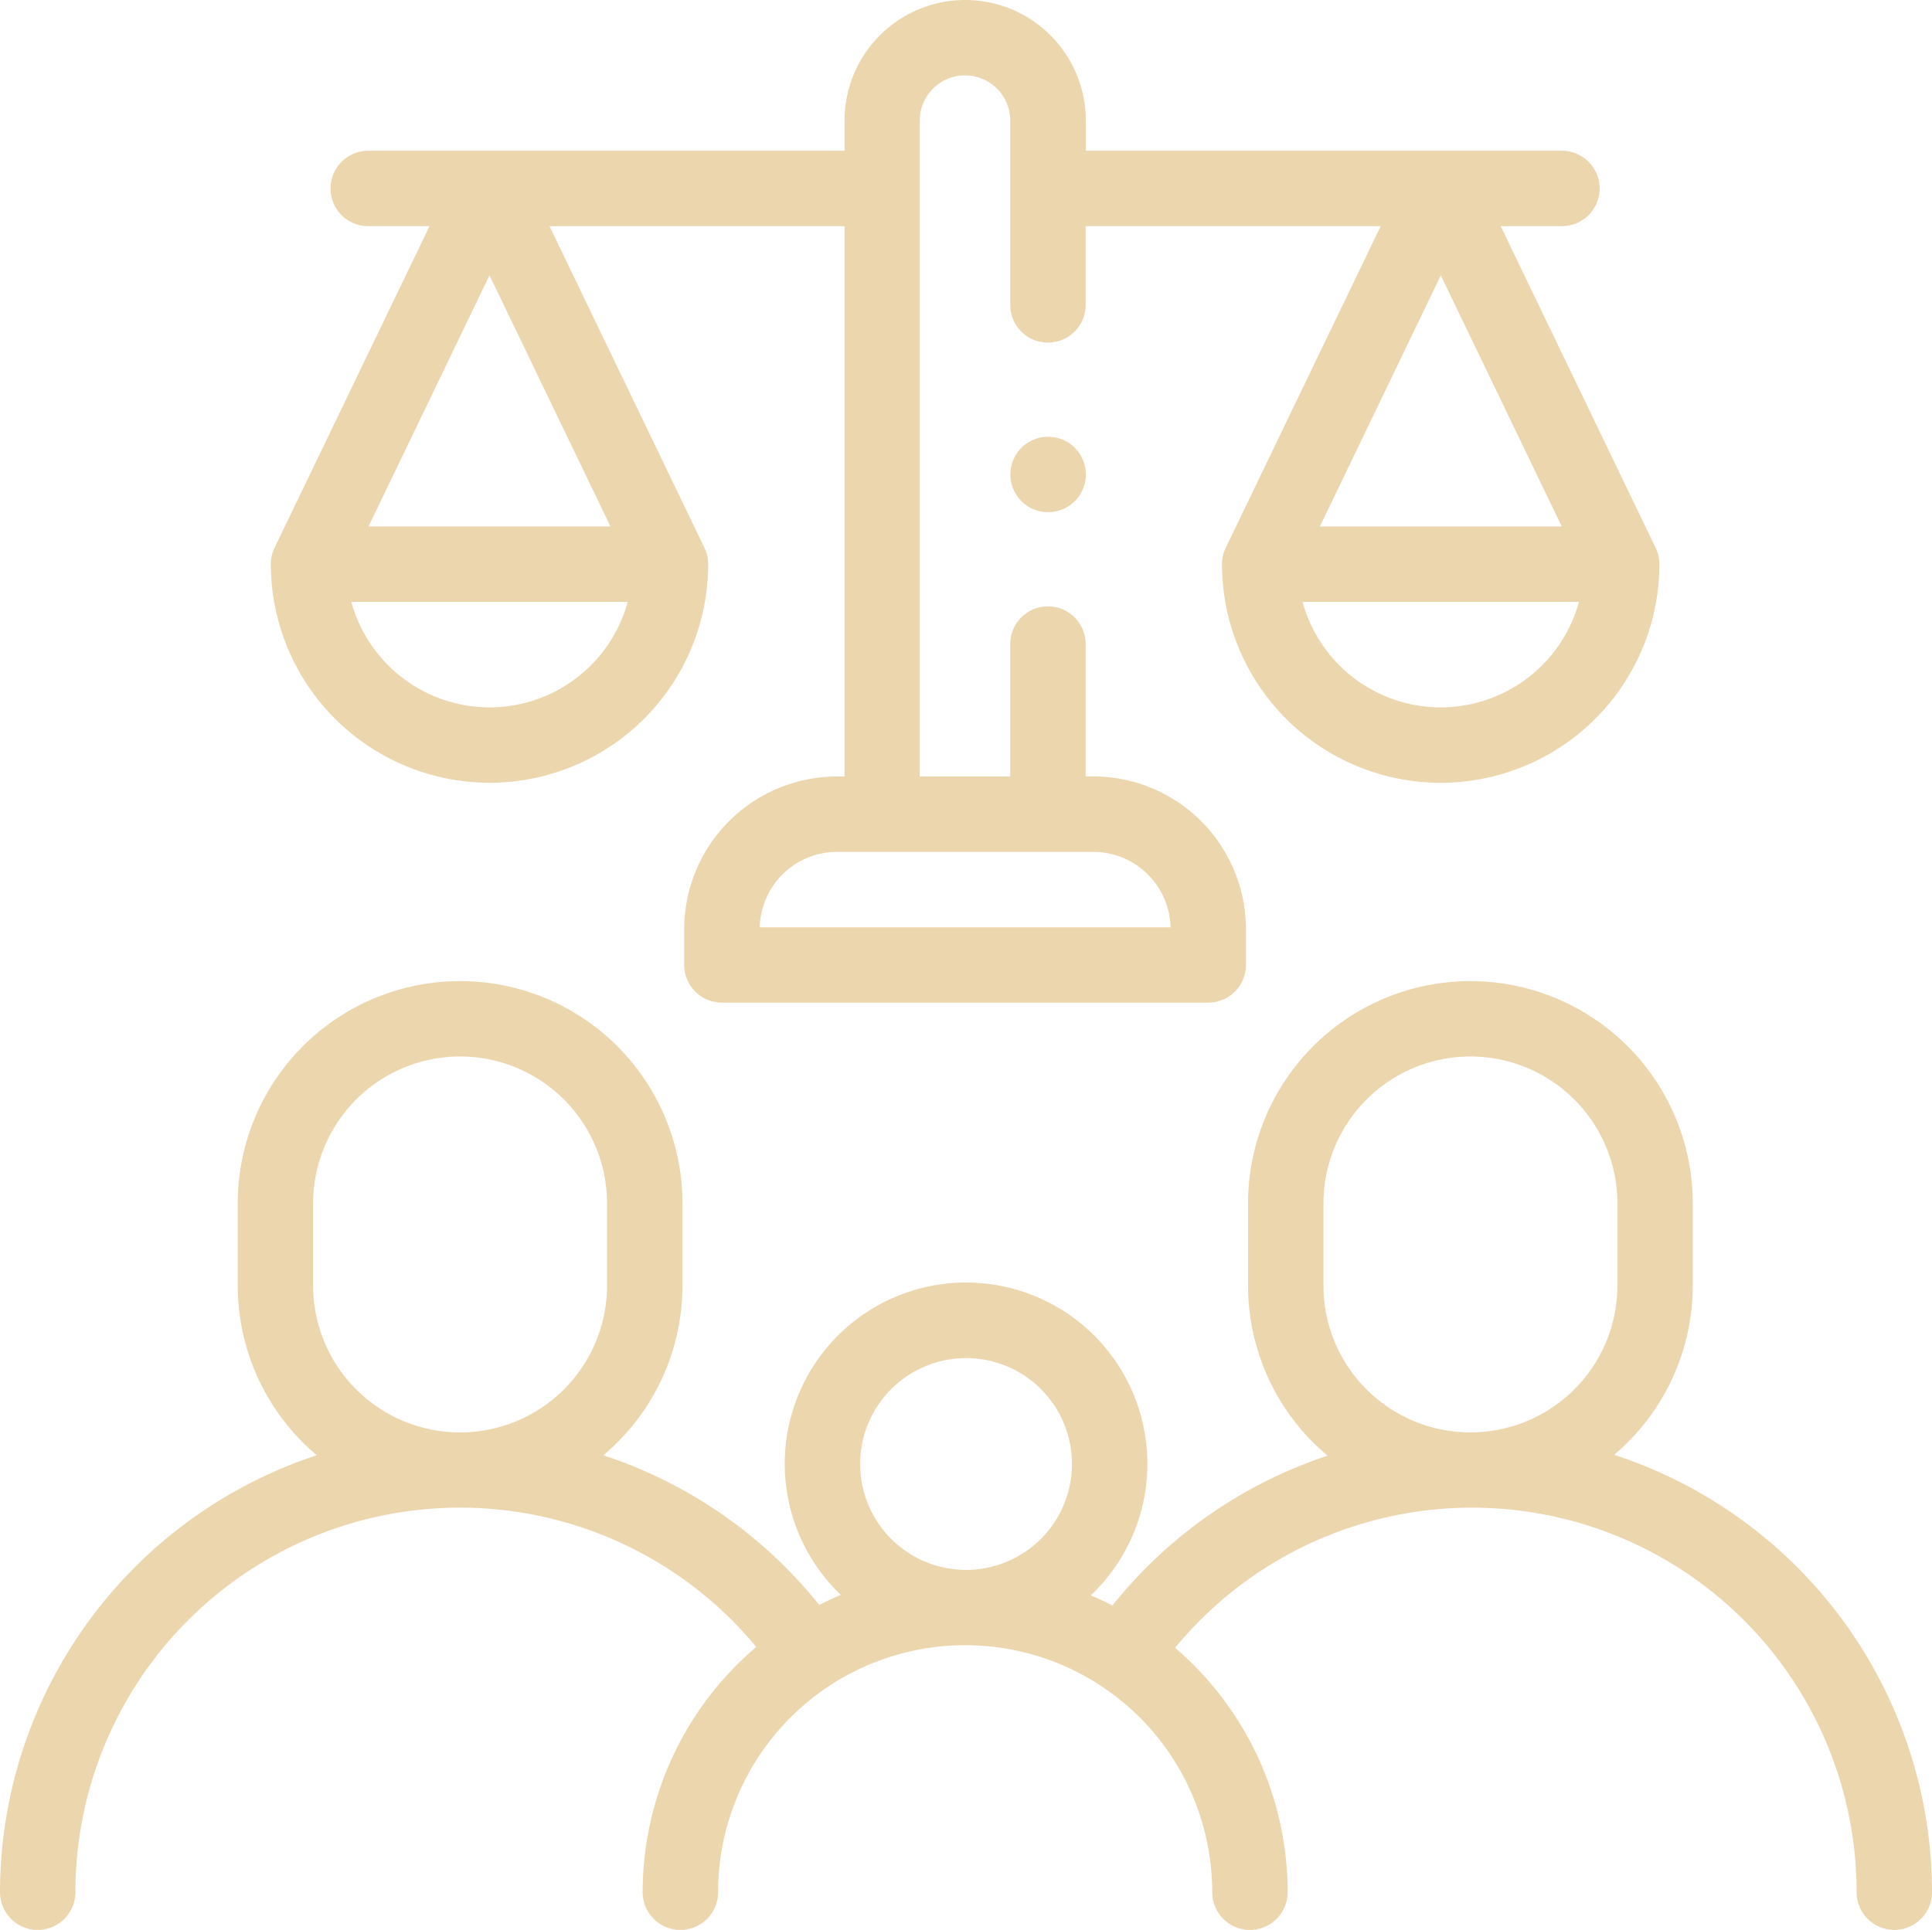 <svg xmlns="http://www.w3.org/2000/svg" xmlns:xlink="http://www.w3.org/1999/xlink" width="116.34" height="116.241" viewBox="0 0 116.34 116.241">
  <defs>
    <clipPath id="clip-path">
      <rect id="Rectangle_27" data-name="Rectangle 27" width="116.34" height="116.241" fill="#ecd6ae"/>
    </clipPath>
  </defs>
  <g id="Group_17" data-name="Group 17" clip-path="url(#clip-path)">
    <path id="Path_45" data-name="Path 45" d="M97.2,288.587a13.361,13.361,0,0,0,4.733-10.2v-4.942a13.389,13.389,0,1,0-26.779,0v4.942a13.364,13.364,0,0,0,4.79,10.252,27.716,27.716,0,0,0-12.957,9.027c-.426-.219-.858-.428-1.3-.616a10.918,10.918,0,1,0-15.055-.028c-.443.186-.876.392-1.3.608a27.716,27.716,0,0,0-13-9.015,13.362,13.362,0,0,0,4.763-10.229v-4.942a13.389,13.389,0,1,0-26.779,0v4.942a13.364,13.364,0,0,0,4.76,10.227A27.748,27.748,0,0,0,0,314.932a2.27,2.27,0,1,0,4.541,0,23.16,23.16,0,0,1,41-14.772A19.379,19.379,0,0,0,38.7,314.932a2.27,2.27,0,0,0,4.541,0,14.878,14.878,0,1,1,29.756,0,2.27,2.27,0,0,0,4.541,0,19.376,19.376,0,0,0-6.777-14.722A23.159,23.159,0,0,1,111.8,314.932a2.27,2.27,0,0,0,4.541,0A27.748,27.748,0,0,0,97.2,288.587Zm-78.346-10.2v-4.942a8.849,8.849,0,1,1,17.7,0v4.942a8.849,8.849,0,0,1-17.7,0Zm39.319,4.374a6.378,6.378,0,1,1-6.378,6.378,6.385,6.385,0,0,1,6.378-6.378m21.522-9.316a8.849,8.849,0,1,1,17.7,0v4.942a8.849,8.849,0,0,1-17.7,0Z" transform="translate(0 -200.961)" fill="#ecd6ae"/>
    <path id="Path_46" data-name="Path 46" d="M84.942,47.147A13.167,13.167,0,0,0,98.109,33.979a2.268,2.268,0,0,0-.225-.985l-9.33-19.372h17.766V46.769h-.454a9.206,9.206,0,0,0-9.2,9.2V58.12a2.27,2.27,0,0,0,2.27,2.27h29.287a2.27,2.27,0,0,0,2.27-2.27V55.965a9.206,9.206,0,0,0-9.2-9.2h-.453V38.794a2.27,2.27,0,0,0-4.541,0v7.975h-5.449V7.265a2.724,2.724,0,1,1,5.449,0v11.1a2.27,2.27,0,0,0,4.541,0V13.622h17.766l-9.33,19.372a2.269,2.269,0,0,0-.225.985,13.168,13.168,0,1,0,26.336,0,2.261,2.261,0,0,0-.246-1.028l-9.309-19.329h3.69a2.27,2.27,0,0,0,0-4.541H120.851V7.265a7.265,7.265,0,1,0-14.53,0V9.081H77.639a2.27,2.27,0,0,0,0,4.541h3.69L72.019,32.951a2.262,2.262,0,0,0-.245,1.028A13.183,13.183,0,0,0,84.942,47.147ZM121.3,51.31a4.66,4.66,0,0,1,4.654,4.541H101.214a4.66,4.66,0,0,1,4.653-4.541Zm20.926-34.725,7.284,15.125H134.945Zm0,26.022A8.631,8.631,0,0,1,133.9,36.25h16.647a8.641,8.641,0,0,1-8.322,6.357m-57.288,0A8.641,8.641,0,0,1,76.62,36.25H93.266a8.631,8.631,0,0,1-8.325,6.357m-7.284-10.9,7.284-15.125,7.284,15.125Z" transform="translate(-55.465)" fill="#ecd6ae"/>
    <path id="Path_47" data-name="Path 47" d="M270.042,115.771a2.272,2.272,0,1,0,1.605.665,2.286,2.286,0,0,0-1.605-.665" transform="translate(-206.927 -89.465)" fill="#ecd6ae"/>
  </g>
</svg>
